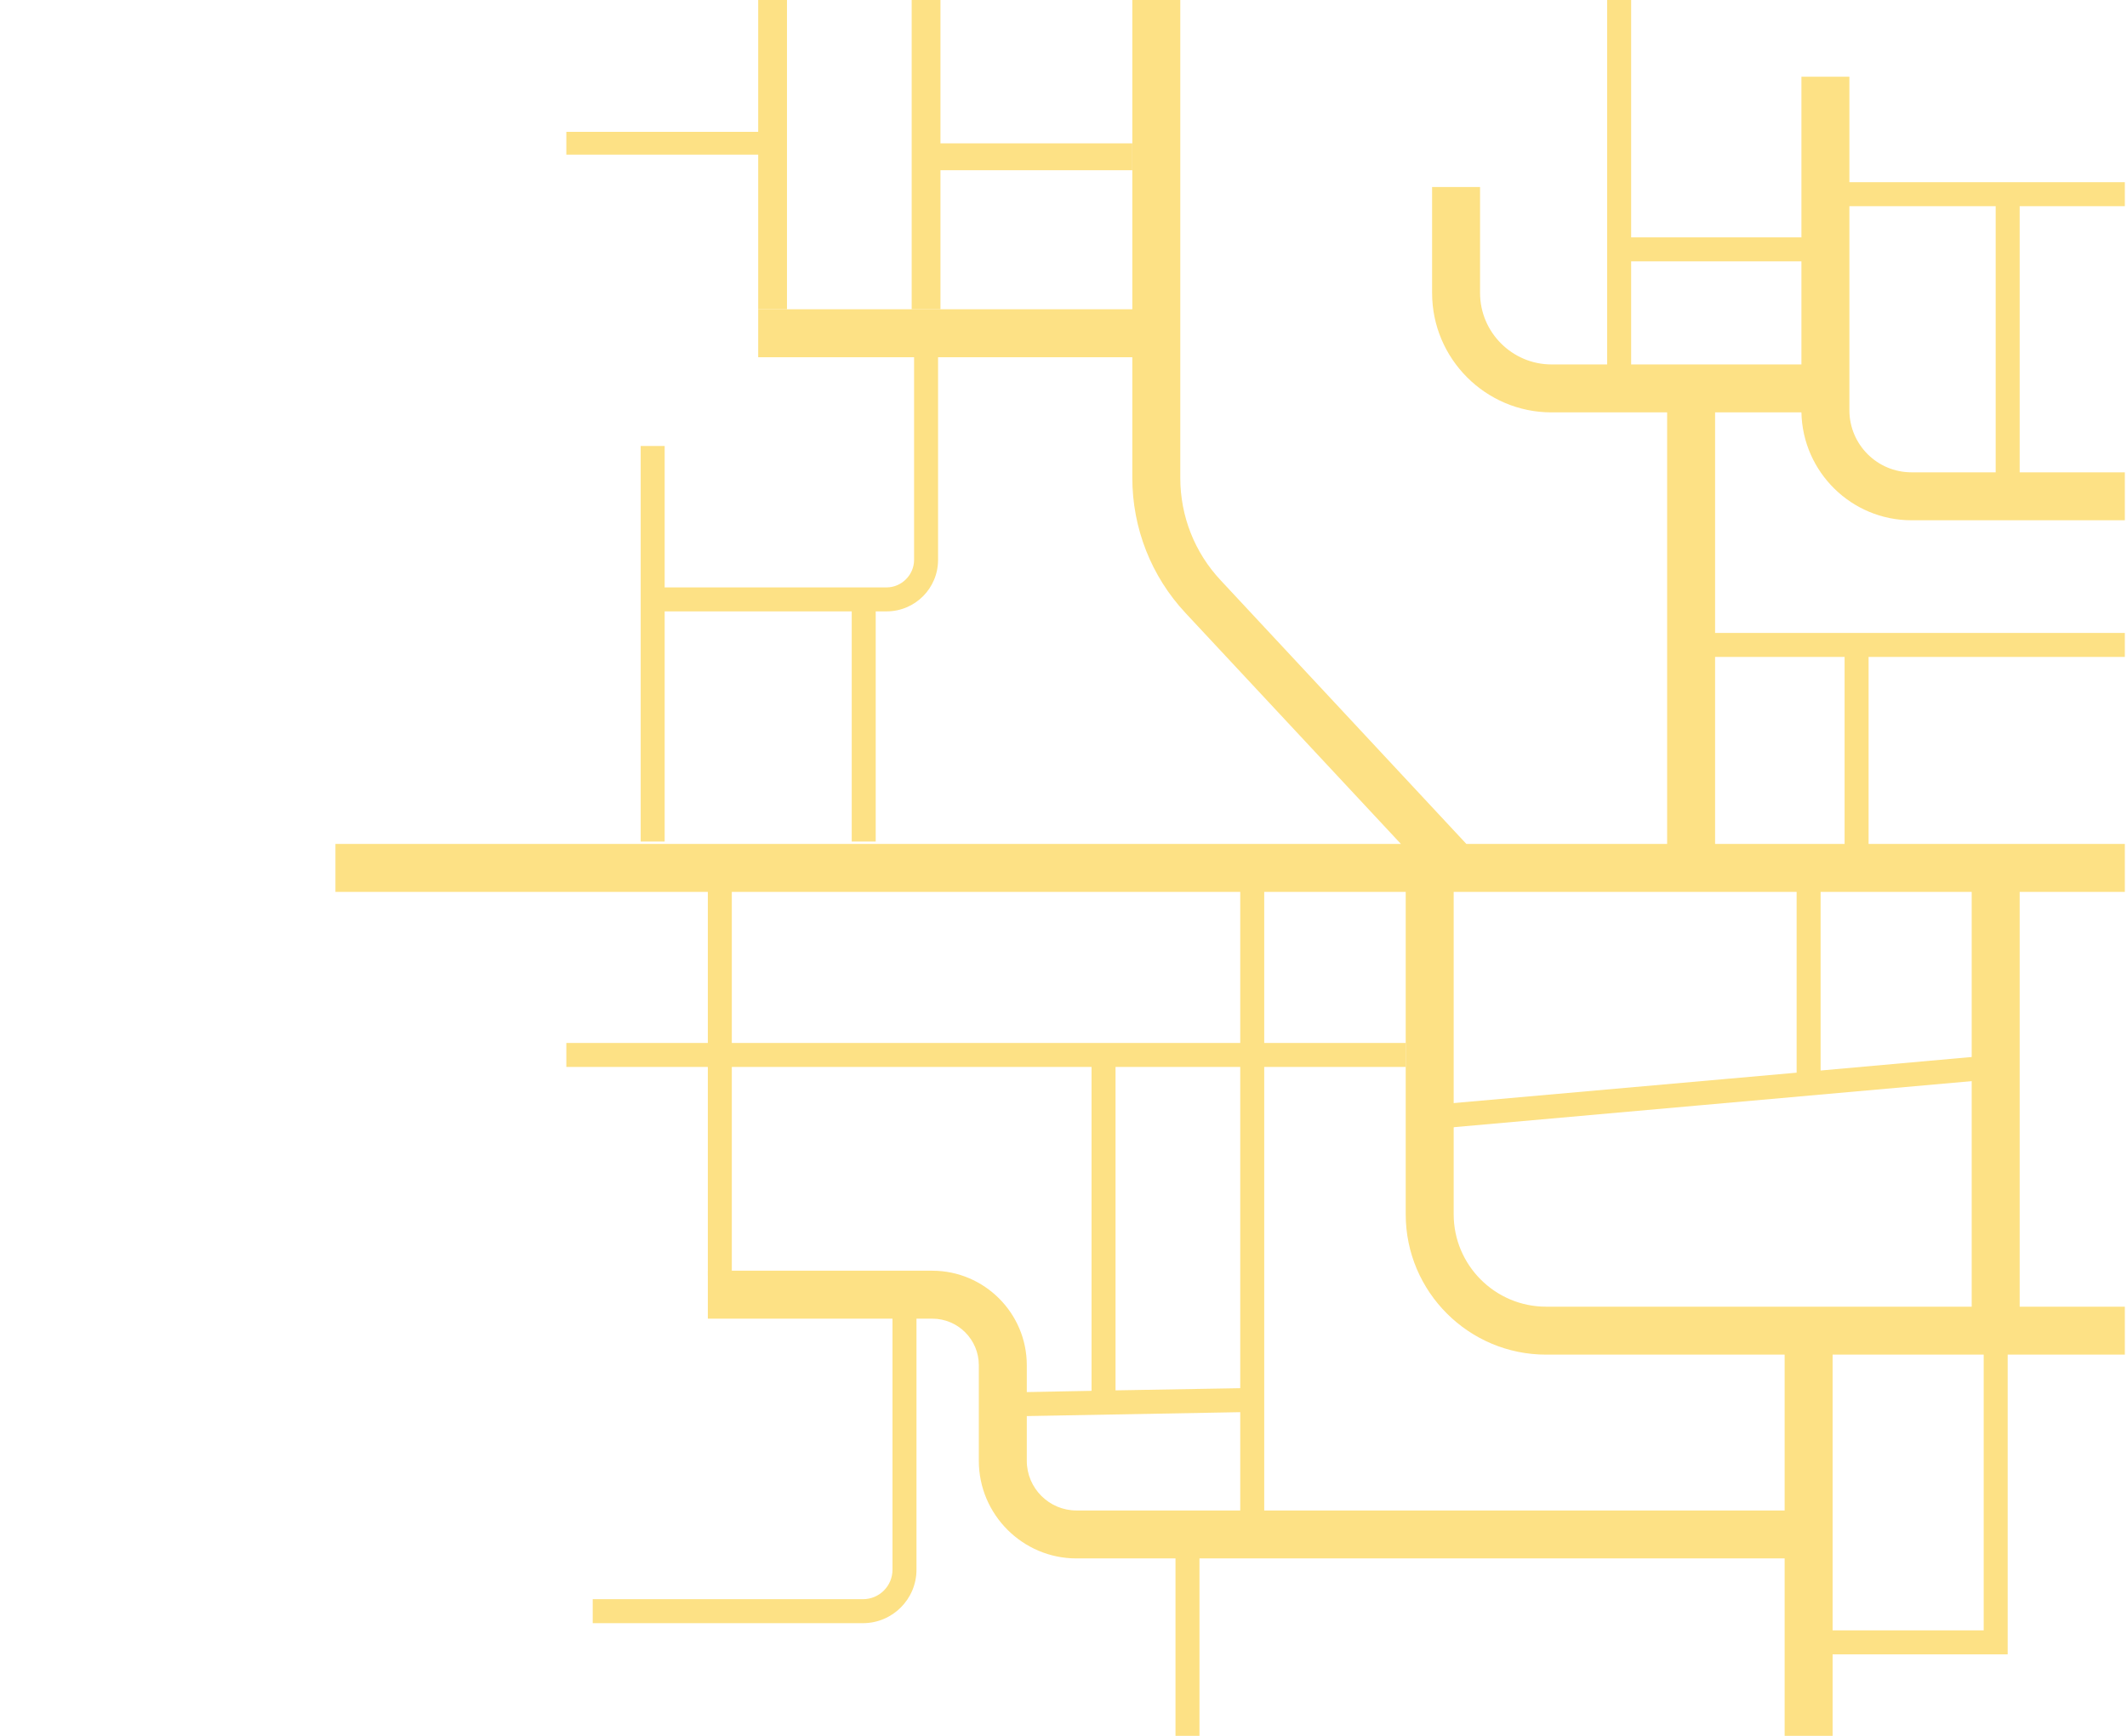 <svg width="539" height="440" viewBox="0 0 539 440" fill="none" xmlns="http://www.w3.org/2000/svg">
<g clip-path="url(#clip0)">
<path d="M456.497 104.53C456.801 119.663 469.199 131.878 484.392 131.878H594.453V119.724H484.392C475.702 119.724 468.652 112.674 468.652 103.983V19.448H456.497V92.376H393.171C383.204 92.376 375.061 84.232 375.061 74.265V47.403H362.906V74.265C362.906 90.917 376.459 104.53 393.171 104.53H422.464V213.923H371.597L309.365 147.133C302.74 140.083 299.094 130.845 299.094 121.122V0H286.939V78.398H192.133V90.552H286.939V121.122C286.939 133.884 291.74 146.099 300.431 155.398L355.006 213.923H85V226.077H356.221V307.818C356.221 327.448 372.204 343.37 391.773 343.37H452.243V382.873H272.779C265.851 382.873 260.199 377.221 260.199 370.293V346.044C260.199 332.856 249.442 322.099 236.254 322.099H179.37V334.254H236.254C242.757 334.254 248.044 339.541 248.044 346.044V370.293C248.044 383.906 259.166 395.028 272.779 395.028H452.243V440H464.398V343.37H559.204V331.215H511.801V226.077H594.453V213.923H434.619V104.53H456.497ZM499.646 331.215H391.773C378.89 331.215 368.376 320.702 368.376 307.818V226.077H499.646V331.215Z" fill="#FDE185"/>
<path d="M226.166 397.884C226.166 402.017 222.823 405.359 218.691 405.359H150.199V411.437H218.691C226.166 411.437 232.243 405.359 232.243 397.884V326.961H226.166V397.884Z" fill="#FDE185"/>
<path d="M303.956 388.95H297.879V440H303.956V388.95Z" fill="#FDE185"/>
<path d="M502.685 413.26H458.321V419.337H502.685H505.724H508.763V340.332H502.685V413.26Z" fill="#FDE185"/>
<path d="M505.481 267.403L461.359 271.354V220H455.282V271.901L362.055 280.166L362.542 286.243L505.967 273.481L505.481 267.403Z" fill="#FDE185"/>
<path d="M320.365 220H314.287V264.365H185.448V224.862H179.37V264.365H143.514V270.442H179.37V323.315H185.448V270.442H276.608V352.547L254.061 352.972L254.182 359.05L314.287 357.956V383.481H320.365V270.442H356.221V264.365H320.365V220ZM314.287 351.878L282.685 352.425V270.442H314.287V351.878Z" fill="#FDE185"/>
<path d="M192.133 78.398H199.426V39.199V33.425V0H192.133V33.425H143.514V39.199H192.133V78.398Z" fill="#FDE185"/>
<path d="M238.321 43.149H286.939V36.343H238.321V0H231.028V78.398H238.321V43.149Z" fill="#FDE185"/>
<path d="M168.431 113.039H162.354V213.315H168.431V154.972H215.834V213.315H221.912V154.972H224.647C231.879 154.972 237.713 149.138 237.713 141.906V90.552H231.636V141.906C231.636 145.735 228.475 148.895 224.647 148.895H168.431V113.039Z" fill="#FDE185"/>
<path d="M543.403 160.442H430.365V166.519H467.437V220H473.514V166.519H543.403H549.481V160.442V125.801H543.403V160.442Z" fill="#FDE185"/>
<path d="M546.442 46.188V0H540.365V46.188H511.801H505.724H462.575V52.265H505.724V125.801H511.801V52.265H570.752V46.188H546.442Z" fill="#FDE185"/>
<path d="M413.348 66.243H462.575V60.166H413.348V0H407.271V96.63H413.348V66.243Z" fill="#FDE185"/>
</g>
<defs>
<clipPath id="clip0">
<rect width="538.453" height="440" rx="8" fill="white"/>
</clipPath>
</defs>
</svg>
